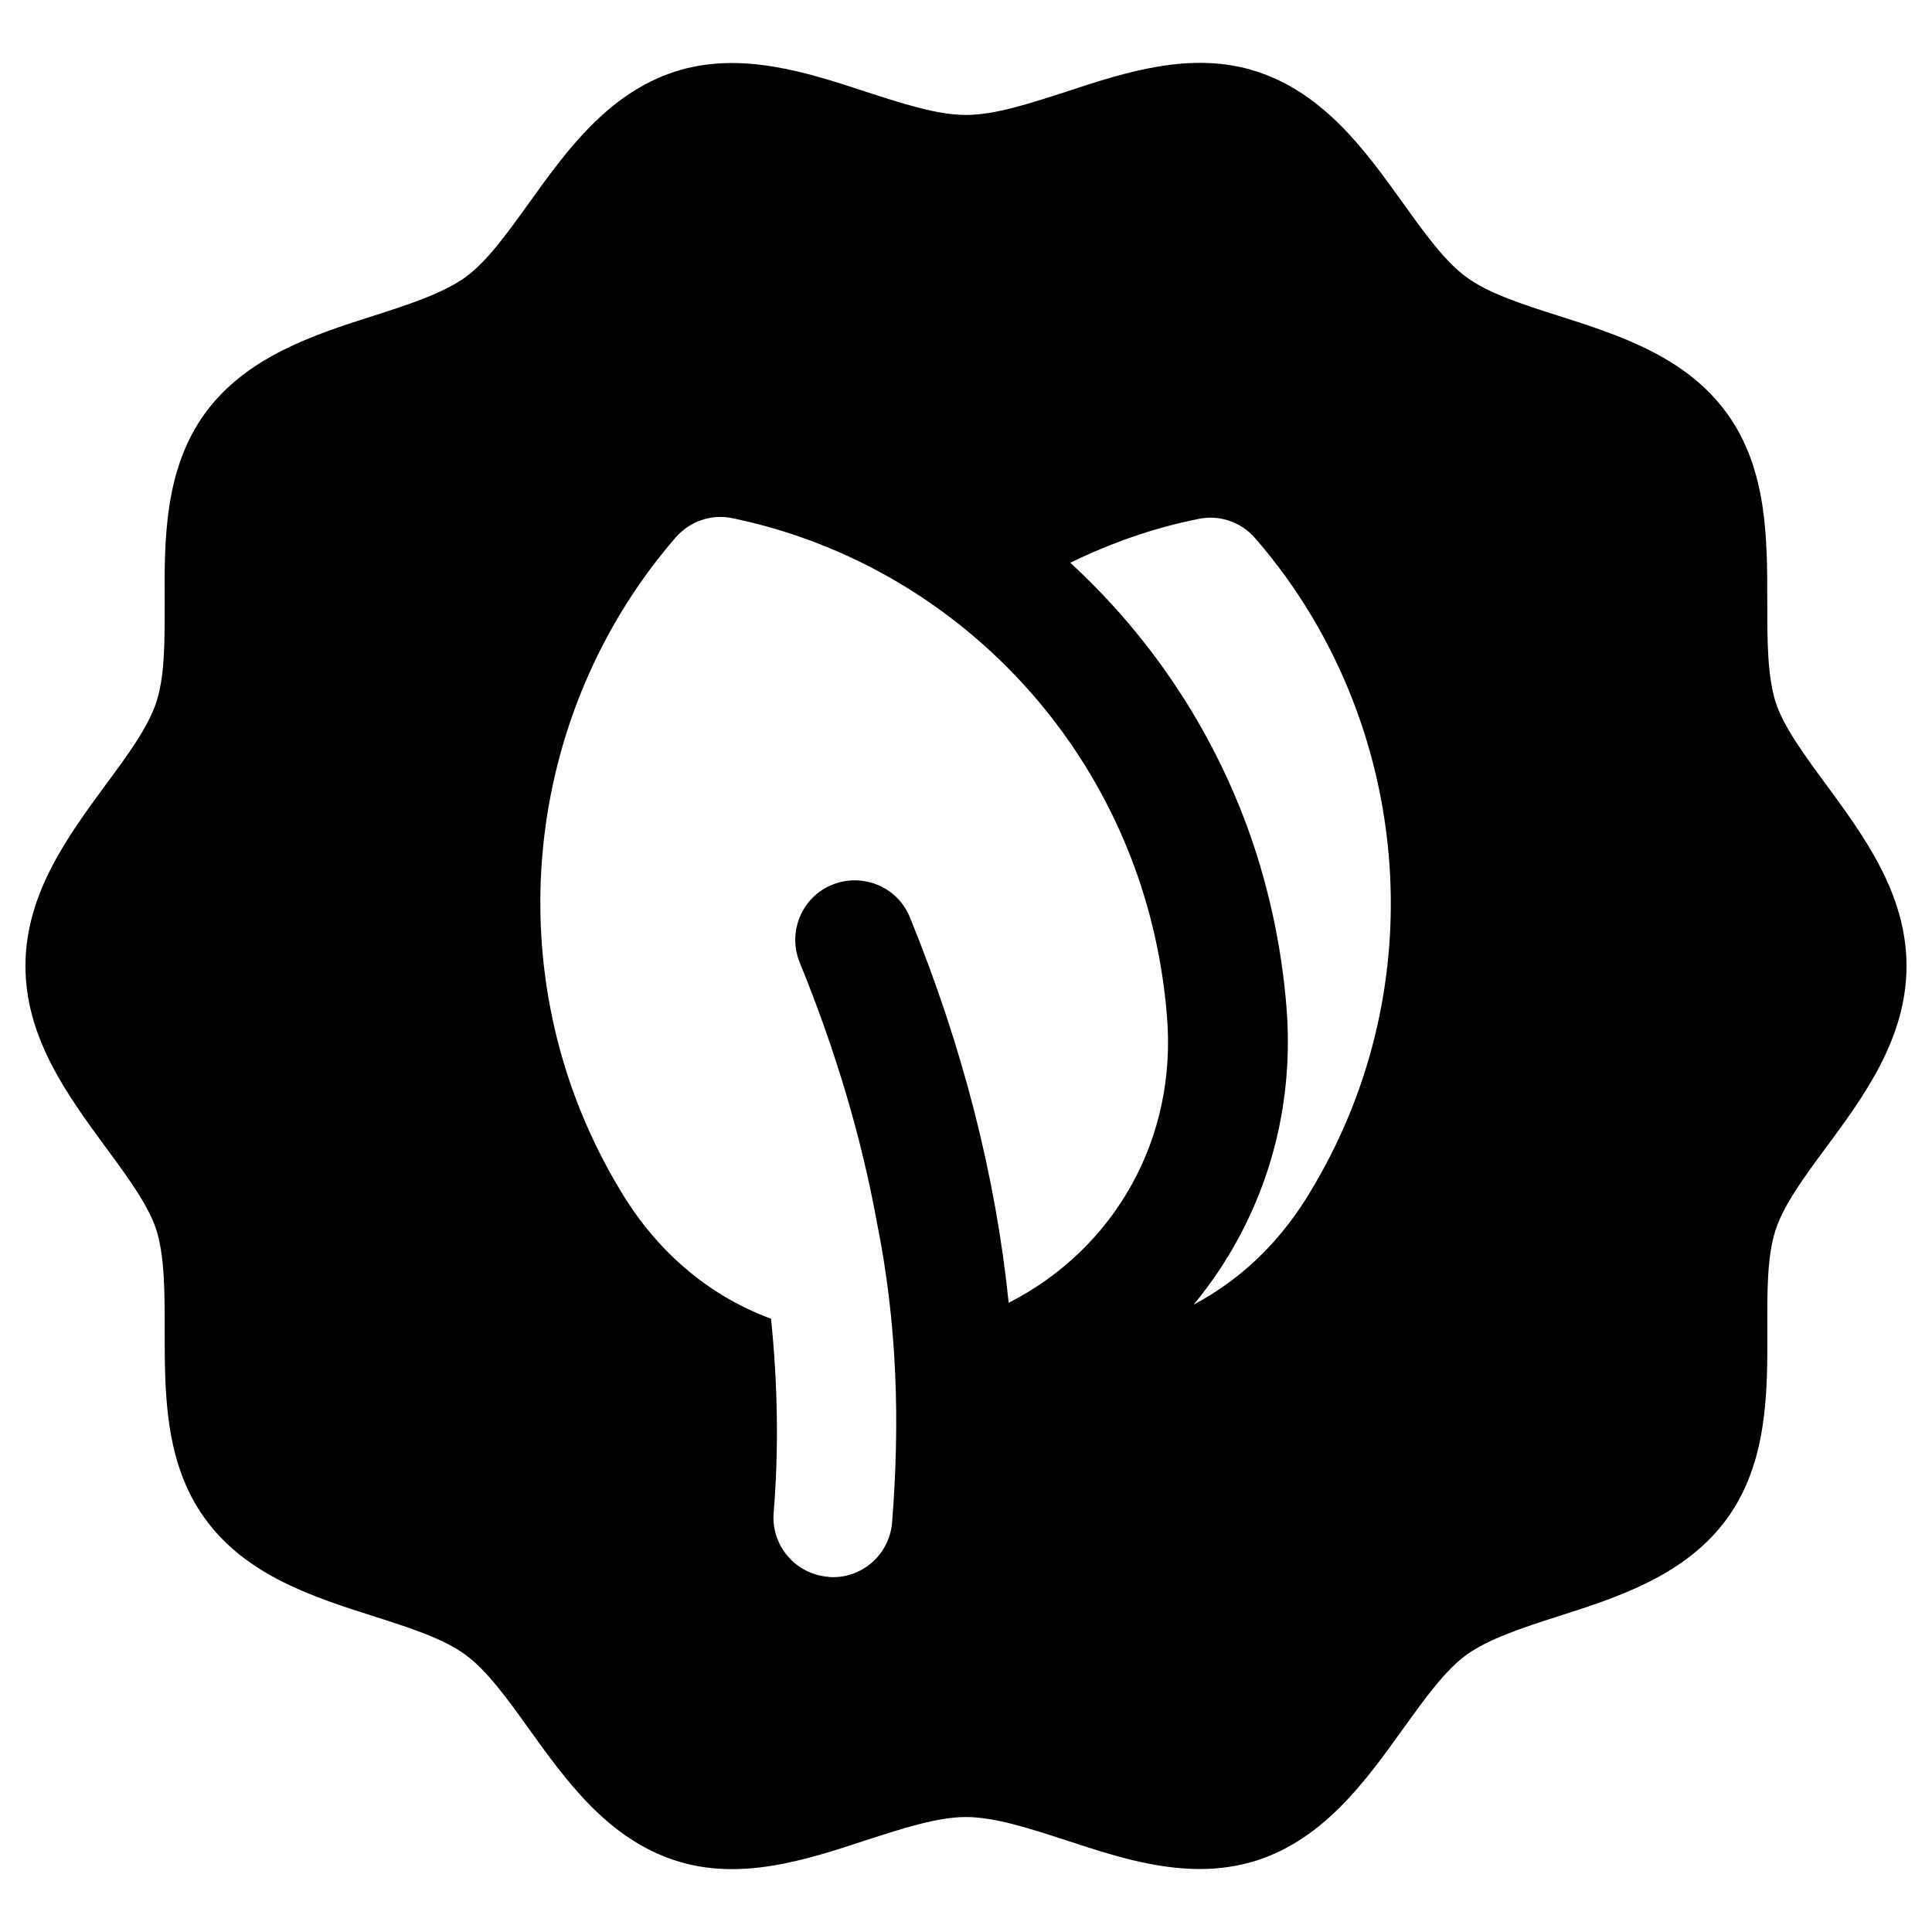 <?xml version="1.0" encoding="UTF-8"?>
<!-- Uploaded to: ICON Repo, www.iconrepo.com, Generator: ICON Repo Mixer Tools -->
<svg fill="#000000" width="800px" height="800px" version="1.1" viewBox="144 144 512 512" xmlns="http://www.w3.org/2000/svg">
 <path d="m627.99 351.98c-5.805-7.871-11.219-15.254-13.383-21.746-2.262-7.086-2.262-16.629-2.262-26.668 0-16.531 0.098-35.227-10.727-50.086-10.922-15.055-28.832-20.762-44.574-25.781-9.543-3.051-18.5-5.902-24.402-10.234-5.707-4.133-11.219-11.809-16.926-19.777-9.742-13.578-20.762-28.93-38.672-34.734-17.219-5.609-34.832 0.195-50.383 5.312-9.742 3.148-18.992 6.199-26.668 6.199-7.676 0-16.926-3.051-26.668-6.199-15.547-5.117-33.16-10.824-50.383-5.312-17.91 5.805-28.93 21.156-38.672 34.734-5.805 8.07-11.219 15.645-16.926 19.777-5.902 4.231-14.859 7.184-24.402 10.234-15.742 5.019-33.652 10.824-44.574 25.781-10.824 14.859-10.824 33.555-10.727 50.086 0 10.137 0.098 19.582-2.262 26.668-2.164 6.496-7.578 13.973-13.383 21.746-9.934 13.578-21.25 28.828-21.25 48.02 0 19.188 11.316 34.441 21.254 48.02 5.805 7.871 11.219 15.254 13.383 21.746 2.262 7.086 2.262 16.629 2.262 26.668 0 16.531-0.098 35.227 10.727 50.086 10.922 15.055 28.832 20.762 44.574 25.781 9.543 3.051 18.5 5.902 24.402 10.234 5.707 4.133 11.219 11.809 16.926 19.777 9.742 13.578 20.762 28.93 38.672 34.734 17.219 5.609 34.832-0.195 50.383-5.312 9.742-3.148 18.992-6.199 26.668-6.199s16.926 3.051 26.668 6.199c11.02 3.641 23.027 7.578 35.324 7.578 5.019 0 10.035-0.688 15.055-2.262 17.91-5.805 28.93-21.156 38.672-34.734 5.805-8.07 11.219-15.645 16.926-19.777 5.902-4.231 14.859-7.184 24.402-10.234 15.742-5.019 33.652-10.824 44.574-25.781 10.824-14.859 10.824-33.555 10.727-50.086 0-10.137-0.098-19.582 2.262-26.668 2.164-6.496 7.578-13.973 13.383-21.746 9.938-13.48 21.254-28.832 21.254-48.02 0-19.195-11.316-34.445-21.254-48.023zm-216.68 137.27c-3.445-33.652-12.203-67.895-26.176-102.14-3.246-8.07-12.496-11.906-20.566-8.66-8.07 3.246-11.906 12.496-8.66 20.566 9.445 23.125 16.336 46.148 20.469 68.879 5.512 27.355 6.102 53.43 4.035 79.605-0.688 8.266-7.578 14.465-15.645 14.465-0.395 0-0.887 0-1.277-0.098-8.66-0.688-15.152-8.266-14.465-16.926 1.379-16.926 1.082-34.047-0.688-51.465-15.742-5.805-29.027-16.727-38.574-31.785-6.297-10.035-11.414-20.859-15.152-32.176-16.234-49.199-5.41-104.01 28.438-143.07 3.738-4.328 9.543-6.297 15.055-5.117 50.383 10.43 91.711 47.43 108.04 96.727 3.738 11.316 6.102 23.027 7.086 34.934 2.848 32.676-13.781 61.902-41.922 76.266zm93.871-59.629c-3.738 11.316-8.855 22.141-15.152 32.176-7.676 12.203-17.809 21.648-29.719 27.945 2.461-2.953 4.723-6.004 6.887-9.25 13.578-20.566 19.777-44.672 17.711-69.863-1.18-14.367-4.035-28.535-8.562-42.312-9.742-29.324-26.766-55.004-48.707-75.18 10.727-5.215 22.043-9.25 33.949-11.609 5.609-1.18 11.316 0.789 15.055 5.117 33.855 38.969 44.777 93.777 28.539 142.98z"/>
</svg>